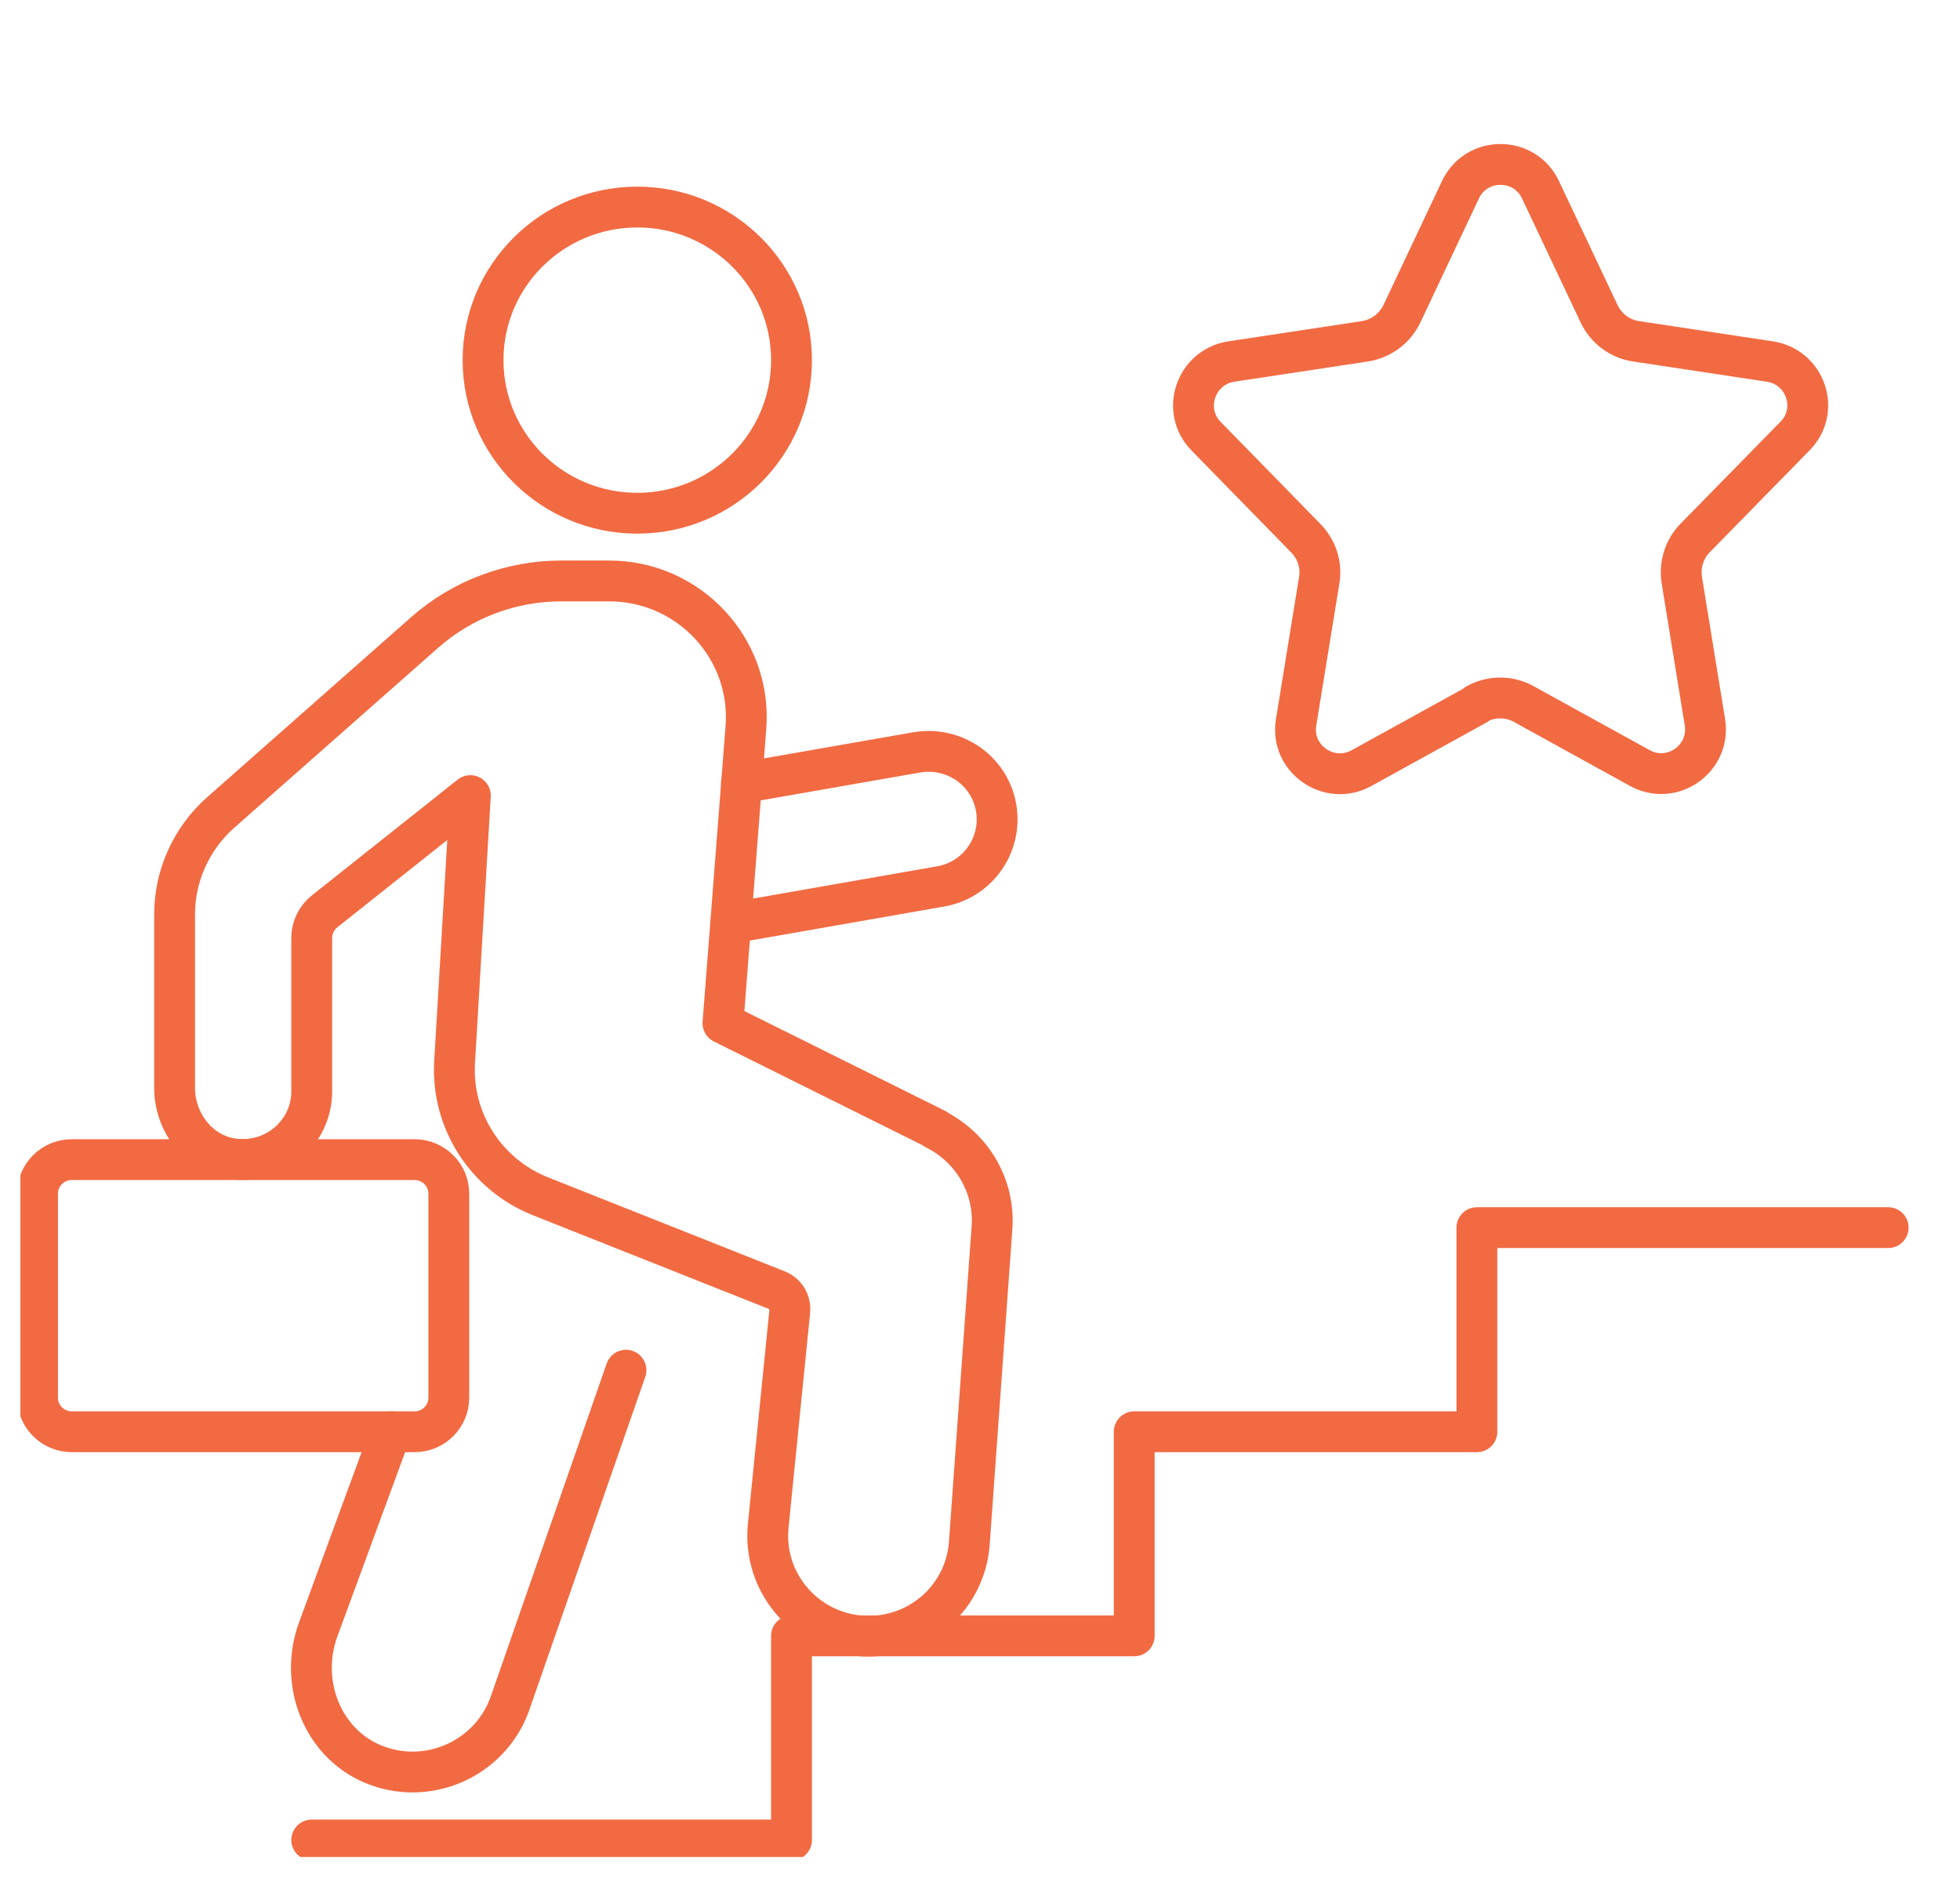 <svg width="48" height="46" viewBox="0 0 48 46" fill="none" xmlns="http://www.w3.org/2000/svg">
<g clip-path="url(#clip0_1740_1892)">
<path d="M15.607 12.572C17.693 12.572 19.384 10.893 19.384 8.822C19.384 6.751 17.693 5.072 15.607 5.072C13.521 5.072 11.83 6.751 11.83 8.822C11.83 10.893 13.521 12.572 15.607 12.572Z" stroke="#f26a42" stroke-linejoin="round"/>
<path d="M46.241 30.072H36.169V35.072H27.777V40.072H19.384V45.072H7.634" stroke="#f26a42" stroke-linecap="round" stroke-linejoin="round"/>
<path d="M22.917 27.656L17.705 25.064L18.267 17.822C18.418 15.889 16.874 14.231 14.918 14.231H13.743C12.51 14.231 11.318 14.681 10.395 15.497L5.401 19.906C4.688 20.539 4.276 21.447 4.276 22.397V26.647C4.276 27.481 4.847 28.247 5.67 28.381C6.719 28.547 7.634 27.747 7.634 26.739V22.972C7.634 22.722 7.751 22.481 7.952 22.322L11.519 19.489L11.133 26.014C11.049 27.447 11.897 28.772 13.24 29.306L19.031 31.606C19.241 31.689 19.367 31.897 19.341 32.122L18.813 37.381C18.67 38.822 19.811 40.081 21.272 40.081C22.573 40.081 23.647 39.089 23.739 37.797L24.293 30.081C24.369 29.072 23.823 28.122 22.909 27.664L22.917 27.656Z" stroke="#f26a42" stroke-linecap="round" stroke-linejoin="round"/>
<path d="M10.152 28.406H1.759C1.295 28.406 0.919 28.779 0.919 29.239V34.239C0.919 34.699 1.295 35.072 1.759 35.072H10.152C10.615 35.072 10.991 34.699 10.991 34.239V29.239C10.991 28.779 10.615 28.406 10.152 28.406Z" stroke="#f26a42" stroke-linecap="round" stroke-linejoin="round"/>
<path d="M9.572 35.072L7.793 39.914C7.323 41.189 7.869 42.672 9.119 43.206C10.454 43.772 11.981 43.097 12.476 41.764L15.33 33.564" stroke="#f26a42" stroke-linecap="round" stroke-linejoin="round"/>
<path d="M17.898 22.614L23.034 21.714C23.949 21.556 24.553 20.689 24.394 19.781C24.235 18.872 23.362 18.272 22.447 18.431L18.158 19.181" stroke="#f26a42" stroke-linecap="round" stroke-linejoin="round"/>
<path d="M36.169 17.257L33.34 18.817C32.547 19.252 31.597 18.587 31.741 17.698L32.308 14.21C32.37 13.837 32.246 13.457 31.98 13.185L29.54 10.688C28.918 10.057 29.28 8.992 30.155 8.856L33.422 8.361C33.818 8.3 34.16 8.048 34.331 7.689L35.766 4.649C36.156 3.821 37.338 3.821 37.727 4.649L39.163 7.689C39.334 8.048 39.675 8.306 40.072 8.361L43.345 8.856C44.22 8.992 44.582 10.05 43.96 10.681L41.514 13.178C41.247 13.45 41.131 13.83 41.186 14.203L41.753 17.691C41.896 18.587 40.946 19.252 40.154 18.811L37.324 17.25C36.962 17.046 36.518 17.046 36.156 17.25L36.169 17.257Z" stroke="#f26a42" stroke-linejoin="round"/>
</g>
<defs>
<clipPath id="clip0_1740_1892">
<rect width="47" height="45" fill="white" transform="translate(0.5 0.489)"/>
</clipPath>
</defs>
</svg>
